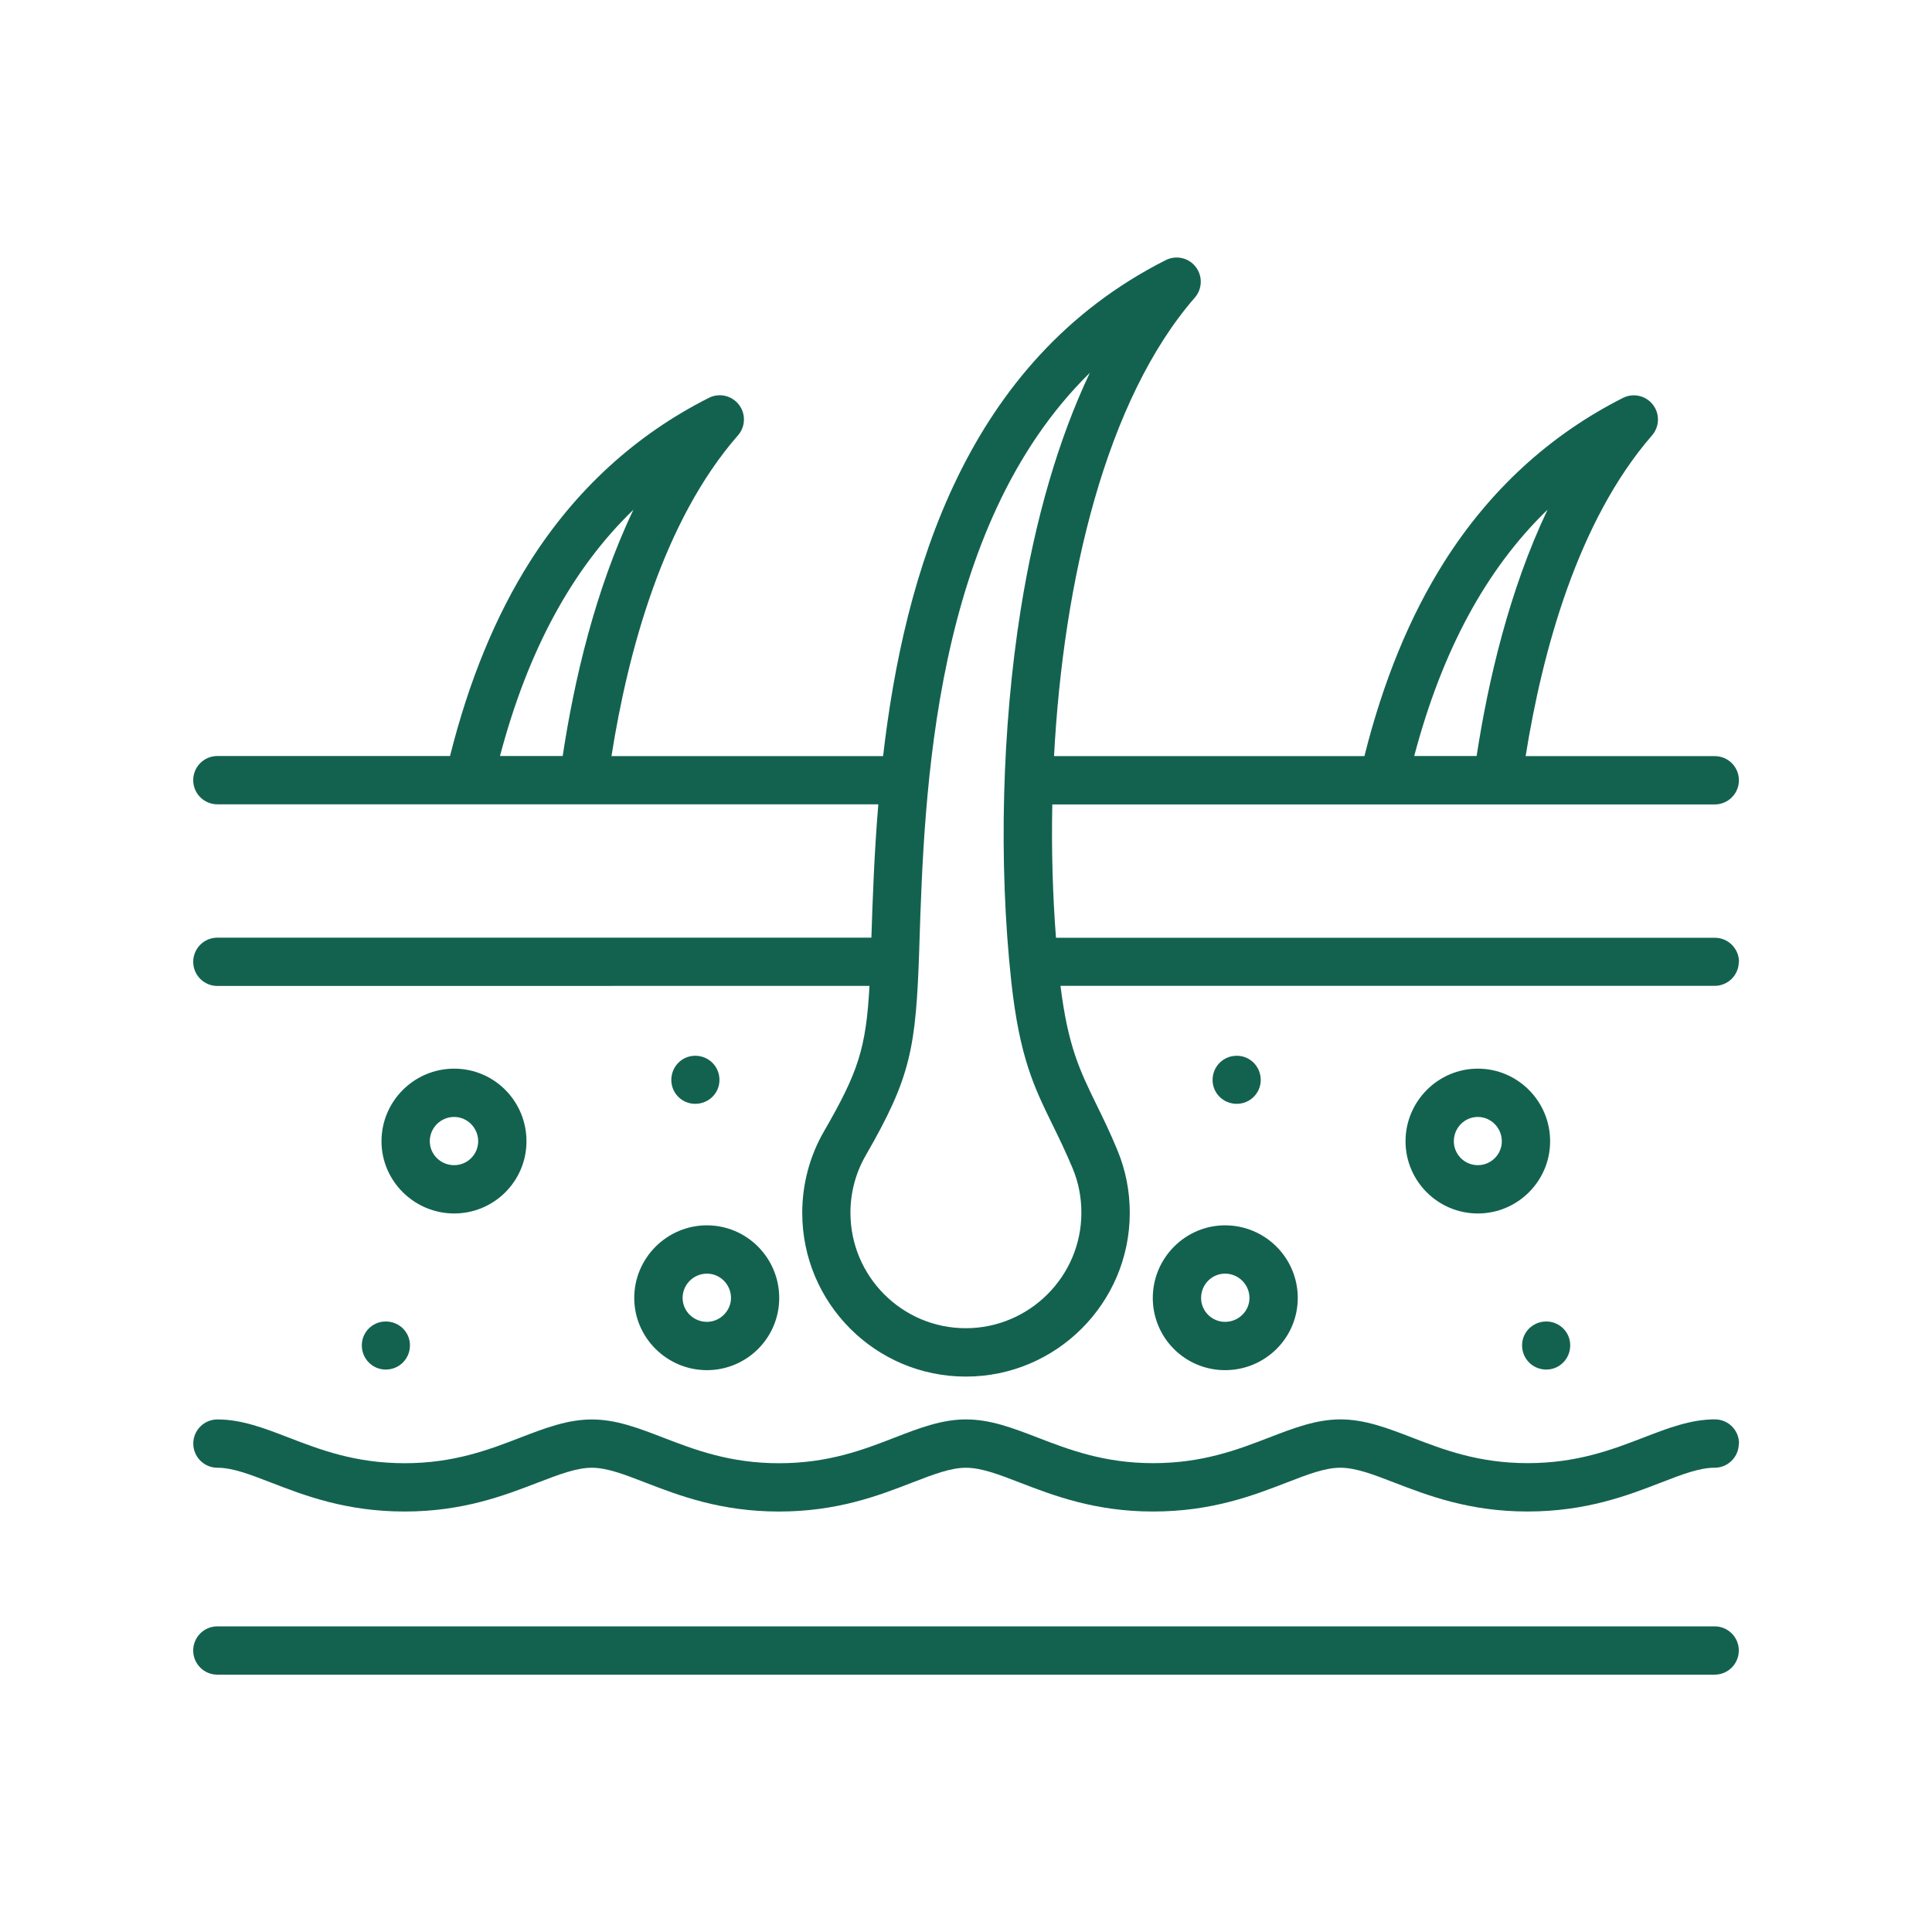 <?xml version="1.0" encoding="UTF-8"?> <svg xmlns="http://www.w3.org/2000/svg" viewBox="0 0 100 100" fill-rule="evenodd"><path d="m90 74.719c0 0.691-0.559 1.25-1.25 1.25-0.789 0-1.672 0.34-2.781 0.77-1.727 0.668-3.875 1.496-6.906 1.496-3.012 0-5.156-0.828-6.883-1.492-1.121-0.434-2.008-0.773-2.809-0.773-0.789 0-1.672 0.34-2.781 0.77-1.727 0.668-3.875 1.496-6.906 1.496-3.012 0-5.156-0.828-6.883-1.492-1.121-0.434-2.008-0.773-2.809-0.773-0.789 0-1.672 0.34-2.785 0.77-1.723 0.668-3.867 1.496-6.887 1.496-3.019 0-5.18-0.828-6.906-1.496-1.113-0.43-1.992-0.77-2.781-0.77-0.801 0-1.688 0.344-2.809 0.773-1.723 0.664-3.867 1.492-6.883 1.492-3.031 0-5.18-0.828-6.906-1.496-1.113-0.43-1.992-0.77-2.781-0.77-0.691 0-1.25-0.559-1.25-1.25s0.559-1.25 1.25-1.25c1.258 0 2.438 0.457 3.684 0.938 1.613 0.621 3.441 1.328 6.008 1.328 2.547 0 4.371-0.703 5.981-1.324 1.258-0.484 2.441-0.941 3.711-0.941 1.258 0 2.438 0.457 3.684 0.938 1.613 0.621 3.441 1.328 6.004 1.328 2.551 0 4.375-0.703 5.984-1.328 1.25-0.484 2.43-0.941 3.688-0.941 1.27 0 2.453 0.457 3.711 0.941 1.609 0.621 3.434 1.324 5.981 1.324 2.566 0 4.394-0.707 6.004-1.328 1.246-0.48 2.43-0.938 3.684-0.938 1.27 0 2.453 0.457 3.711 0.941 1.609 0.621 3.434 1.324 5.981 1.324 2.566 0 4.394-0.707 6.008-1.328 1.246-0.48 2.43-0.938 3.684-0.938 0.691 0 1.25 0.559 1.25 1.25zm-1.25 9.461h-77.5c-0.691 0-1.25 0.559-1.25 1.25 0 0.691 0.559 1.25 1.25 1.25h77.5c0.691 0 1.25-0.559 1.25-1.25 0-0.691-0.559-1.25-1.25-1.25zm1.25-34.402c0 0.691-0.559 1.25-1.25 1.25h-33.859c0.387 3.125 1.004 4.383 1.836 6.094 0.336 0.684 0.715 1.457 1.117 2.426v0.004c0.418 1.012 0.633 2.098 0.633 3.223 0 4.676-3.805 8.477-8.484 8.477-4.68 0-8.469-3.801-8.469-8.477 0-1.488 0.391-2.949 1.129-4.223 1.773-3.07 2.172-4.289 2.352-7.523l-33.754 0.004c-0.691 0-1.25-0.559-1.25-1.25s0.559-1.25 1.25-1.25h33.852c0.066-2.019 0.148-4.371 0.359-6.902h-34.211c-0.691 0-1.25-0.559-1.25-1.25s0.559-1.25 1.25-1.25h12.043c0.969-3.875 2.359-7.262 4.141-10.07 2.356-3.711 5.469-6.559 9.258-8.469 0.535-0.27 1.184-0.121 1.551 0.352 0.367 0.473 0.348 1.141-0.047 1.59-3.887 4.445-5.699 11.23-6.547 16.602h14.059c1.09-9.426 4.273-20.438 14.629-25.672 0.535-0.27 1.184-0.125 1.551 0.348 0.367 0.473 0.348 1.137-0.043 1.59-4.606 5.285-6.805 14.629-7.289 23.734h16.066c0.969-3.875 2.356-7.258 4.141-10.07 2.352-3.711 5.461-6.559 9.238-8.469 0.531-0.27 1.184-0.125 1.551 0.348 0.367 0.473 0.348 1.137-0.043 1.59-3.863 4.441-5.684 11.227-6.543 16.602h9.789c0.691 0 1.25 0.559 1.25 1.25 0 0.691-0.559 1.25-1.25 1.25h-34.289c-0.047 2.371 0.02 4.695 0.191 6.902h34.102c0.691 0 1.25 0.559 1.25 1.25zm-16.801-10.648h3.231c0.598-3.898 1.688-8.582 3.672-12.75-3.184 3.078-5.461 7.301-6.902 12.75zm-47.32 0h3.246c0.59-3.898 1.672-8.574 3.66-12.746-3.188 3.078-5.465 7.301-6.906 12.746zm29.656 21.379c-0.375-0.898-0.719-1.605-1.055-2.289-0.953-1.949-1.707-3.484-2.137-7.422-0.664-6.129-0.484-13.152 0.492-19.266 0.754-4.711 1.965-8.84 3.574-12.234-8.129 7.981-8.57 21.723-8.824 29.656l-0.004 0.16c-0.172 5.144-0.43 6.629-2.769 10.688-0.52 0.895-0.793 1.922-0.793 2.969 0 3.297 2.676 5.977 5.969 5.977 3.289 0 5.984-2.68 5.984-5.977 0-0.797-0.148-1.562-0.441-2.269zm24.699-1.438c0 2.062-1.68 3.738-3.742 3.738s-3.742-1.676-3.742-3.738 1.68-3.758 3.742-3.758 3.742 1.684 3.742 3.758zm-2.5 0c0-0.691-0.559-1.258-1.242-1.258-0.684 0-1.242 0.562-1.242 1.258 0 0.684 0.559 1.238 1.242 1.238 0.684 0 1.242-0.555 1.242-1.238zm-57.988 0c0-2.07 1.688-3.758 3.762-3.758 2.074 0 3.742 1.684 3.742 3.758 0 2.07-1.68 3.738-3.742 3.738s-3.762-1.676-3.762-3.738zm2.5 0c0 0.684 0.566 1.238 1.262 1.238 0.684 0 1.242-0.555 1.242-1.238 0-0.691-0.559-1.258-1.242-1.258-0.695 0-1.262 0.562-1.262 1.258zm14.344 4.352c2.062 0 3.742 1.684 3.742 3.758 0 2.07-1.68 3.738-3.742 3.738s-3.762-1.676-3.762-3.738 1.688-3.758 3.762-3.758zm-1.258 3.758c0 0.684 0.566 1.238 1.262 1.238 0.672 0 1.242-0.566 1.242-1.238 0-0.691-0.559-1.258-1.242-1.258-0.695 0-1.262 0.562-1.262 1.258zm28.078-3.758c2.074 0 3.762 1.684 3.762 3.758 0 2.07-1.688 3.738-3.762 3.738-2.074 0-3.742-1.676-3.742-3.738s1.68-3.758 3.742-3.758zm-1.242 3.758c0 0.684 0.559 1.238 1.242 1.238 0.695 0 1.262-0.555 1.262-1.238 0-0.691-0.566-1.258-1.262-1.258-0.684 0-1.242 0.562-1.242 1.258zm-43.441 2.453c0 0.699 0.555 1.254 1.238 1.254 0.699 0 1.254-0.555 1.254-1.254 0-0.684-0.555-1.234-1.254-1.234-0.684 0-1.238 0.555-1.238 1.234zm60.055 0c0 0.699 0.555 1.254 1.254 1.254 0.684 0 1.238-0.555 1.238-1.254 0-0.684-0.555-1.234-1.238-1.234-0.699 0-1.254 0.555-1.254 1.234zm-13.527-13.734c0-0.699-0.555-1.254-1.238-1.254-0.699 0-1.254 0.555-1.254 1.254 0 0.684 0.555 1.234 1.254 1.234 0.684 0 1.238-0.555 1.238-1.234zm-28.016 0c0-0.699-0.555-1.254-1.254-1.254-0.684 0-1.238 0.555-1.238 1.254 0 0.684 0.555 1.234 1.238 1.234 0.699 0 1.254-0.555 1.254-1.234z" fill="#136250"></path></svg> 